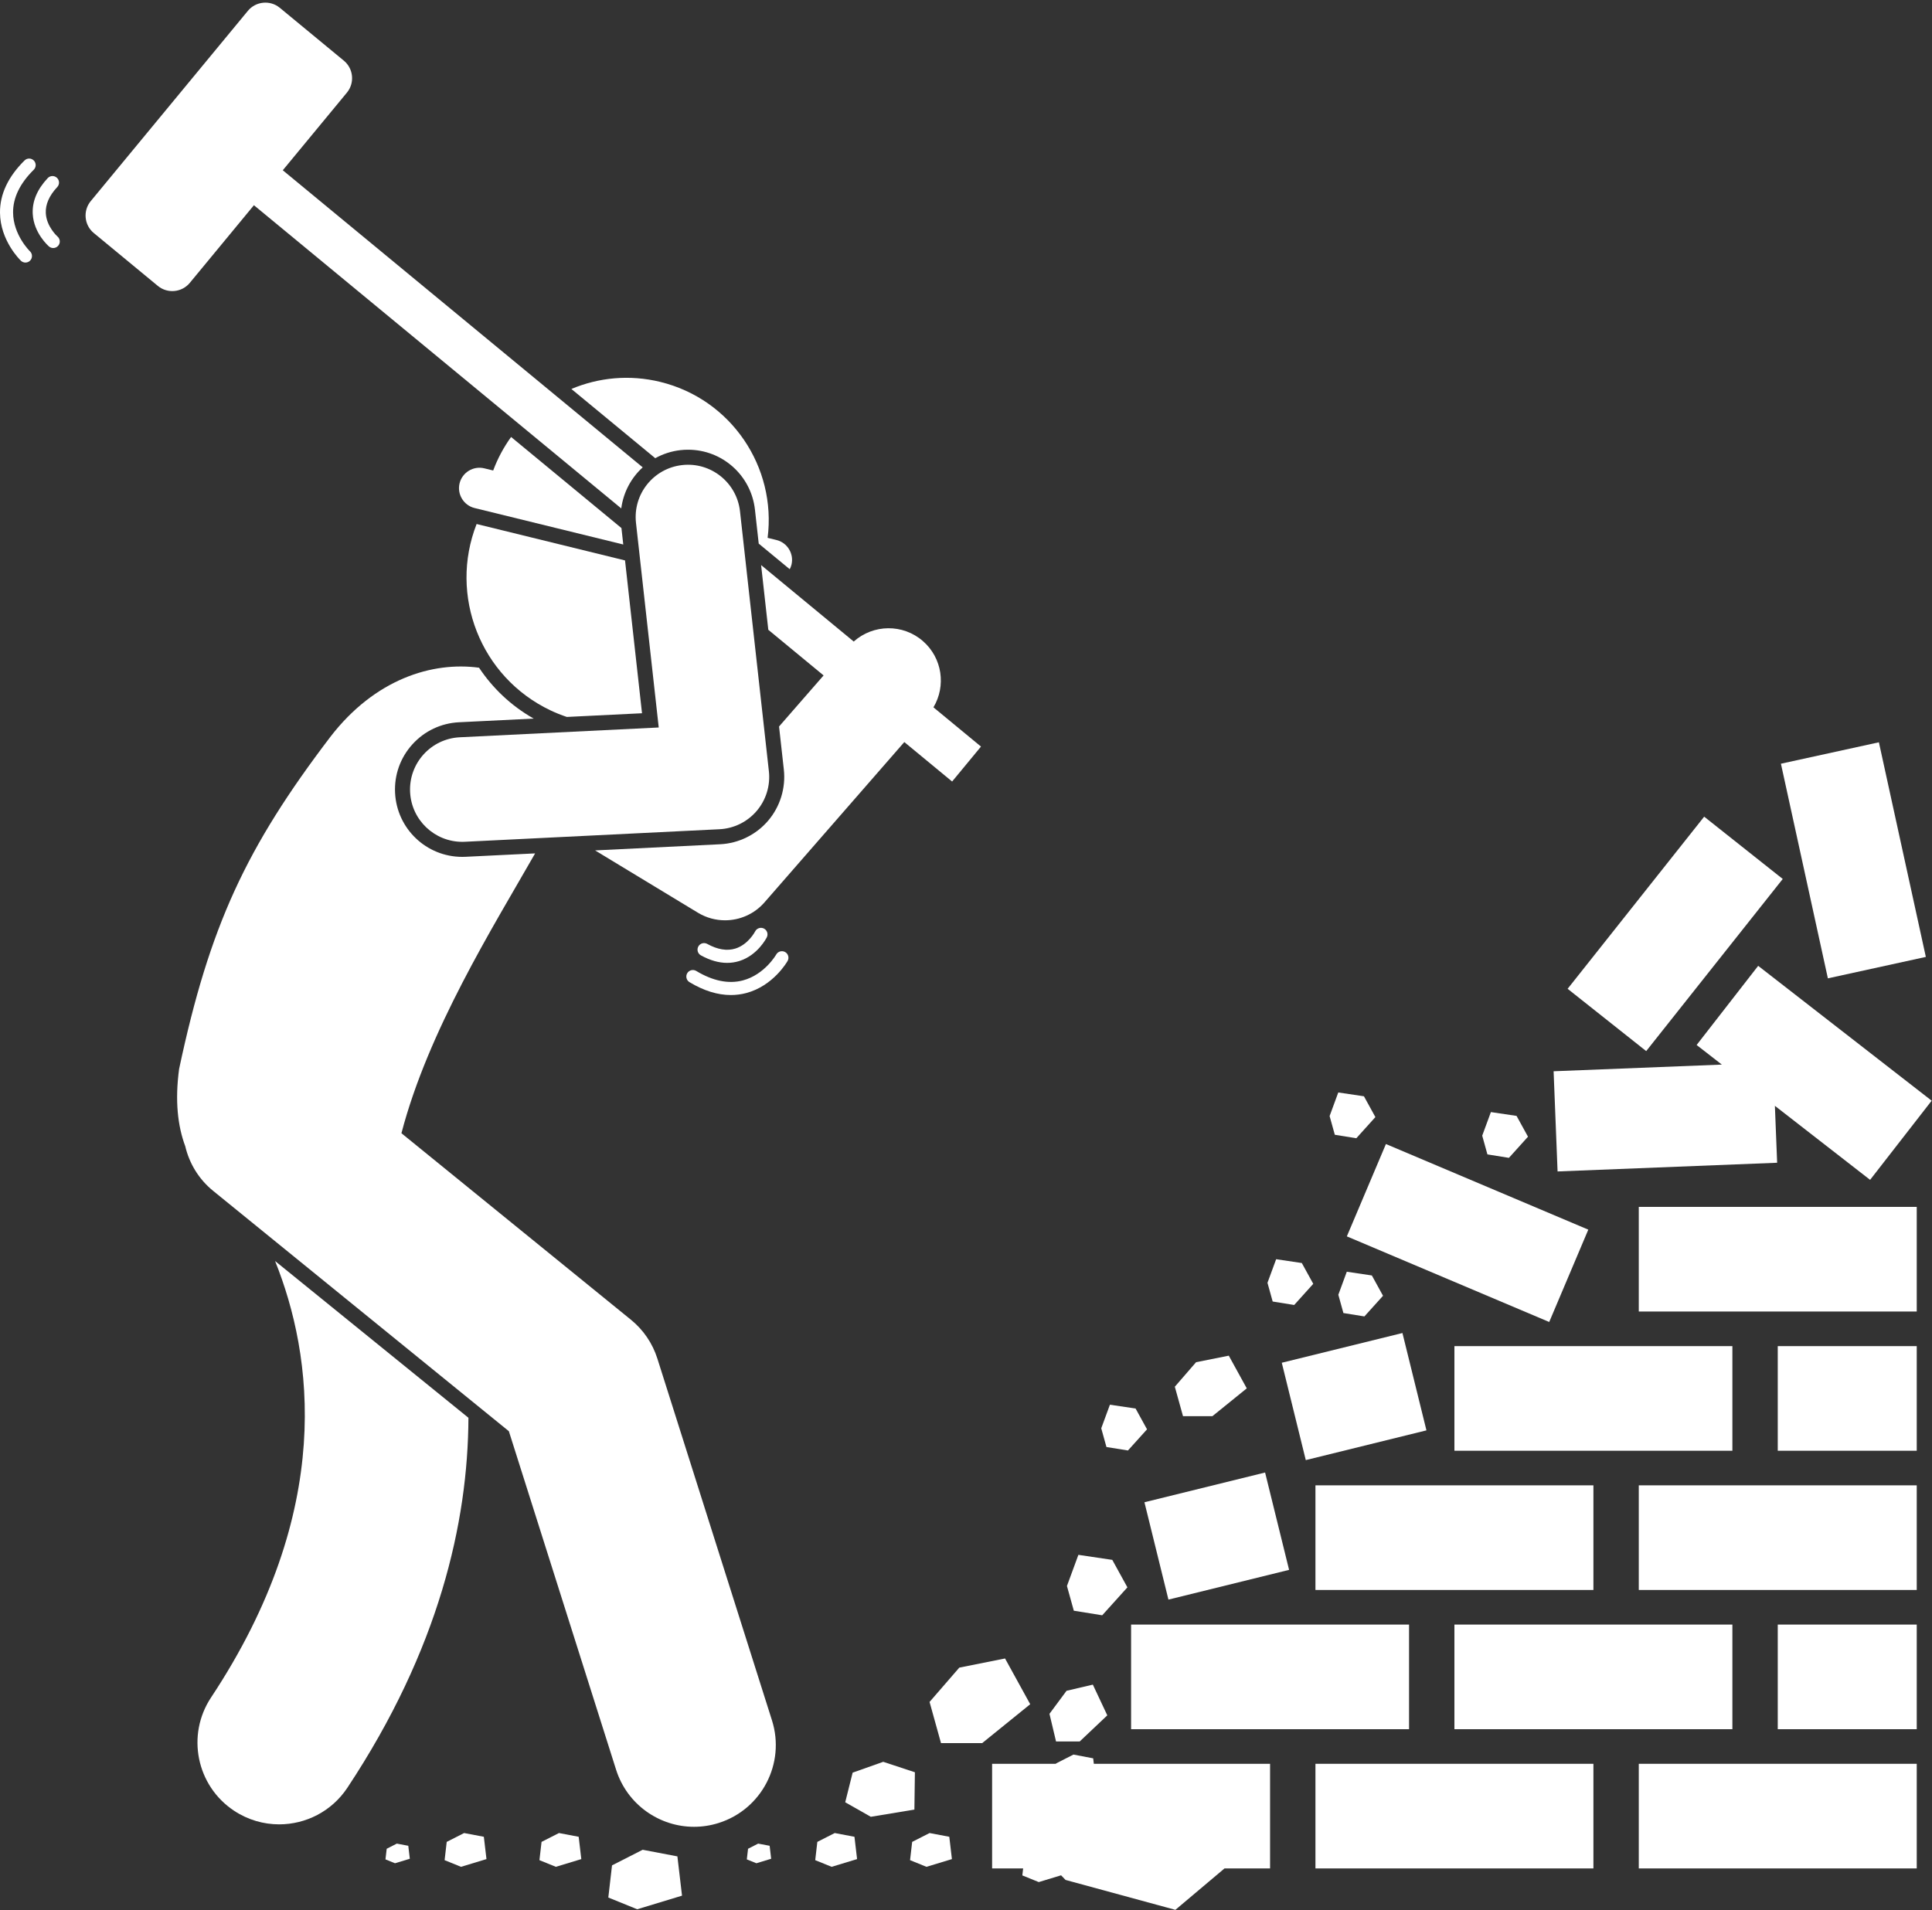 <?xml version="1.0" encoding="UTF-8" standalone="no"?><svg xmlns="http://www.w3.org/2000/svg" xmlns:xlink="http://www.w3.org/1999/xlink" fill="#ffffff" height="292.1" preserveAspectRatio="xMidYMid meet" version="1" viewBox="-0.0 -0.4 295.4 292.1" width="295.4" zoomAndPan="magnify"><rect x="-0.0" y="-0.4" width="295.4" height="292.1" fill="#333333" stroke="none"/><g id="change1_1"><path d="M32.272,259.19c-3.812,5.756-2.236,13.512,3.52,17.324c2.124,1.407,4.52,2.08,6.89,2.08c4.053,0,8.028-1.968,10.434-5.6 c14.014-21.161,18.439-40.575,18.507-56.577l-29.564-23.972C47.822,206.799,51.264,230.512,32.272,259.19z" fill="inherit"/><path d="M70.686,130.64c-5.494,0-10.01-4.302-10.28-9.793c-0.136-2.748,0.807-5.384,2.654-7.423 c1.848-2.038,4.378-3.235,7.126-3.371l11.417-0.562c-0.02-0.012-0.042-0.021-0.063-0.033c-3.43-1.953-6.223-4.634-8.294-7.746 c-7.141-0.969-15.915,1.721-22.734,10.571c-12.895,16.94-18.479,28.916-23.128,50.793c-0.652,4.858-0.216,8.714,0.94,11.815 c0.611,2.594,2.04,5.016,4.268,6.827l4.605,3.744l40.606,33.008l16.396,51.768c1.688,5.326,6.609,8.729,11.914,8.729 c1.25,0,2.522-0.189,3.777-0.587c6.581-2.084,10.227-9.11,8.143-15.691l-17.526-55.334c-0.737-2.326-2.139-4.386-4.032-5.925 l-35.1-28.532l0.004-0.002c4.102-15.693,13.928-31.388,20.438-42.79L71.2,130.627C71.031,130.636,70.858,130.64,70.686,130.64z" fill="inherit"/><path d="M7.489,37.29c0.189,0.162,0.42,0.241,0.651,0.241c0.282,0,0.562-0.118,0.759-0.349c0.36-0.419,0.312-1.05-0.107-1.41 c-0.017-0.014-1.675-1.493-1.787-3.56c-0.073-1.34,0.516-2.688,1.75-4.006c0.378-0.403,0.357-1.036-0.046-1.413 c-0.403-0.378-1.036-0.358-1.413,0.046c-1.623,1.731-2.393,3.575-2.289,5.481C5.167,35.265,7.394,37.208,7.489,37.29z" fill="inherit"/><path d="M3.199,39.476c0.194,0.185,0.442,0.277,0.691,0.277c0.263,0,0.526-0.104,0.723-0.309c0.381-0.399,0.367-1.032-0.032-1.414 C4.555,38.005,2.029,35.552,2,32.105c-0.019-2.253,1.044-4.455,3.159-6.545c0.393-0.388,0.397-1.021,0.009-1.414 c-0.389-0.394-1.021-0.396-1.414-0.009C1.24,26.622-0.023,29.309,0,32.123C0.036,36.405,3.07,39.353,3.199,39.476z" fill="inherit"/><path d="M86.669,109.241l11.495-0.566l-2.598-23.371l-22.693-5.568c-4.269,10.905,0.568,23.41,11.31,28.507 C85.001,108.631,85.832,108.959,86.669,109.241z" fill="inherit"/><path d="M72.56,77.291l22.736,5.578l-0.279-2.513l-16.872-13.93c-1.118,1.553-2.049,3.268-2.738,5.128l-1.357-0.333 c-1.669-0.41-3.37,0.621-3.78,2.29C69.86,75.18,70.89,76.881,72.56,77.291z" fill="inherit"/><path d="M100.188,69.672c1.161-0.647,2.465-1.08,3.867-1.236c0.385-0.043,0.768-0.063,1.147-0.063c5.25,0,9.646,3.939,10.228,9.163 l0.577,5.197l4.741,3.914c0.111-0.214,0.206-0.44,0.266-0.684c0.41-1.669-0.621-3.37-2.29-3.78l-1.357-0.333 c1.377-10.818-5.549-21.182-16.393-23.843c-4.719-1.158-9.454-0.676-13.611,1.077L100.188,69.672z" fill="inherit"/><path d="M24.139,43.327c1.47,1.214,3.666,1.004,4.879-0.466l9.807-11.878l56.165,46.369c0.318-2.45,1.506-4.663,3.278-6.282 l-55.03-45.432l9.807-11.878c1.213-1.47,1.004-3.665-0.466-4.879l-9.799-8.09c-1.47-1.214-3.666-1.004-4.879,0.466L13.873,30.357 c-1.214,1.47-1.004,3.666,0.466,4.879L24.139,43.327z" fill="inherit"/><path d="M116.373,86.016l1.1,9.896l6.288,5.192l2.165,1.788l-6.811,7.809l0.732,6.584c0.312,2.813-0.562,5.662-2.396,7.816 c-1.836,2.154-4.51,3.47-7.335,3.608l-19.128,0.942l15.725,9.529c1.288,0.78,2.721,1.159,4.142,1.159 c2.249,0,4.467-0.946,6.033-2.742l21.38-24.516l7.31,6.035l4.413-5.345l-7.269-6.001c1.95-3.259,1.358-7.543-1.605-10.127 c-3.075-2.682-7.617-2.586-10.582,0.066l-3.17-2.617L116.373,86.016z" fill="inherit"/><path d="M113.144,77.789c-0.488-4.391-4.452-7.557-8.835-7.067c-4.391,0.488-7.556,4.443-7.067,8.835l3.478,31.295L70.3,112.35 c-4.413,0.218-7.814,3.971-7.597,8.384c0.211,4.279,3.746,7.606,7.983,7.606c0.133,0,0.267-0.003,0.4-0.01l38.917-1.917 c2.204-0.108,4.266-1.123,5.697-2.803c1.431-1.681,2.104-3.878,1.86-6.071L113.144,77.789z" fill="inherit"/><path d="M185.379 216.168L190.629 211.918 187.879 206.918 182.879 207.918 179.629 211.668 180.879 216.168z" fill="inherit"/><path d="M172.462 221.418L175.379 218.183 173.629 215.001 169.705 214.418 168.379 218.024 169.174 220.888z" fill="inherit"/><path d="M230.712 176.668L233.629 173.433 231.879 170.251 227.955 169.668 226.629 173.274 227.424 176.138z" fill="inherit"/><path d="M207.379 173.668L210.295 170.433 208.545 167.251 204.621 166.668 203.295 170.274 204.091 173.138z" fill="inherit"/><path d="M211.463 197.76L209.755 194.653 205.923 194.084 204.629 197.604 205.405 200.4 208.615 200.918z" fill="inherit"/><path d="M168.527 246.622L172.379 242.35 170.068 238.148 164.885 237.378 163.134 242.14 164.185 245.922z" fill="inherit"/><path d="M197.879 199.168L200.795 195.933 199.045 192.751 195.121 192.168 193.795 195.774 194.591 198.638z" fill="inherit"/><path d="M142.129 259.872L143.878 266.168 150.173 266.168 157.518 260.222 153.671 253.227 146.676 254.626z" fill="inherit"/><path d="M165.085 265.918L169.305 261.925 167.095 257.227 163.075 258.167 160.462 261.69 161.467 265.918z" fill="inherit"/><path d="M145.547 283.907L145.146 280.495 142.131 279.921 139.469 281.276 139.147 284.069 141.657 285.088z" fill="inherit"/><path d="M124.969 281.276L124.647 284.069 127.157 285.088 131.047 283.907 130.646 280.495 127.631 279.921z" fill="inherit"/><path d="M82.802 281.276L82.48 284.069 84.99 285.088 88.881 283.907 88.479 280.495 85.464 279.921z" fill="inherit"/><path d="M93.577 284.867L93.011 289.784 97.43 291.579 104.28 289.499 103.573 283.492 98.264 282.48z" fill="inherit"/><path d="M68.302 281.276L67.98 284.069 70.49 285.088 74.381 283.907 73.979 280.495 70.964 279.921z" fill="inherit"/><path d="M59.126 282.327L58.938 283.951 60.398 284.543 62.66 283.856 62.427 281.872 60.673 281.538z" fill="inherit"/><path d="M114.376 282.327L114.188 283.951 115.648 284.543 117.91 283.856 117.677 281.872 115.923 281.538z" fill="inherit"/><path d="M139.81 276.334L139.887 270.628 135.045 269.03 130.367 270.687 129.233 275.217 133.147 277.439z" fill="inherit"/><path d="M111.181,146.85c0.636,0,1.257-0.094,1.861-0.283c2.814-0.881,4.148-3.519,4.204-3.631c0.245-0.495,0.043-1.095-0.452-1.34 s-1.094-0.042-1.34,0.452c-0.01,0.02-1.034,1.991-3.009,2.61c-1.281,0.4-2.732,0.163-4.313-0.709 c-0.485-0.265-1.092-0.09-1.359,0.393c-0.267,0.484-0.09,1.092,0.393,1.359C108.555,146.466,109.899,146.85,111.181,146.85z" fill="inherit"/><path d="M105.081,148.425c-0.285,0.473-0.133,1.087,0.34,1.373c2.178,1.313,4.297,1.971,6.328,1.971 c0.792,0,1.572-0.101,2.336-0.301c4.141-1.091,6.25-4.757,6.338-4.913c0.271-0.481,0.101-1.091-0.38-1.362 c-0.48-0.27-1.09-0.101-1.362,0.38c-0.017,0.031-1.772,3.083-5.105,3.961c-2.181,0.573-4.575,0.086-7.122-1.449 C105.98,147.8,105.365,147.952,105.081,148.425z" fill="inherit"/><path d="M201.13 269.334H243.63V285.334H201.13z" fill="inherit"/><path d="M250.567 269.334H293.067V285.334H250.567z" fill="inherit"/><path d="M201.13 226.75H243.63V242.75H201.13z" fill="inherit"/><path d="M250.567 226.75H293.067V242.75H250.567z" fill="inherit"/><path d="M250.567 184.167H293.067V200.167H250.567z" fill="inherit"/><path d="M172.942 248.042H215.442V264.042H172.942z" fill="inherit"/><path d="M222.379 248.042H264.879V264.042H222.379z" fill="inherit"/><path d="M271.817 248.042H293.067V264.042H271.817z" fill="inherit"/><path d="M222.379 205.459H264.879V221.459H222.379z" fill="inherit"/><path d="M271.817 205.459H293.067V221.459H271.817z" fill="inherit"/><path d="M197.546 205.5H216.546V220.833H197.546z" fill="inherit" transform="rotate(-13.846 207.067 213.186)"/><path d="M216.717 171.371H232.05V204.969H216.717z" fill="inherit" transform="rotate(-67.065 224.38 188.161)"/><path d="M271.723 177.416L271.378 168.712 285.936 180.031 295.348 167.926 268.823 147.303 259.412 159.408 263.267 162.405 237.544 163.425 238.151 178.746z" fill="inherit"/><path d="M239.334 134.754H272.932V150.087H239.334z" fill="inherit" transform="rotate(-51.582 256.129 142.418)"/><path d="M275.713 114.368H291.046V147.966H275.713z" fill="inherit" transform="rotate(-12.339 283.374 131.164)"/><path d="M176.546 226.834H195.546V242.167H176.546z" fill="inherit" transform="rotate(-13.846 186.066 234.522)"/><path d="M187.225 285.334L194.192 285.334 194.192 269.334 167.244 269.334 167.146 268.497 164.131 267.922 161.469 269.277 161.462 269.334 151.692 269.334 151.692 285.334 156.437 285.334 156.313 286.402 158.823 287.422 162.238 286.385 162.919 287.093 179.713 291.667z" fill="inherit"/></g></svg>